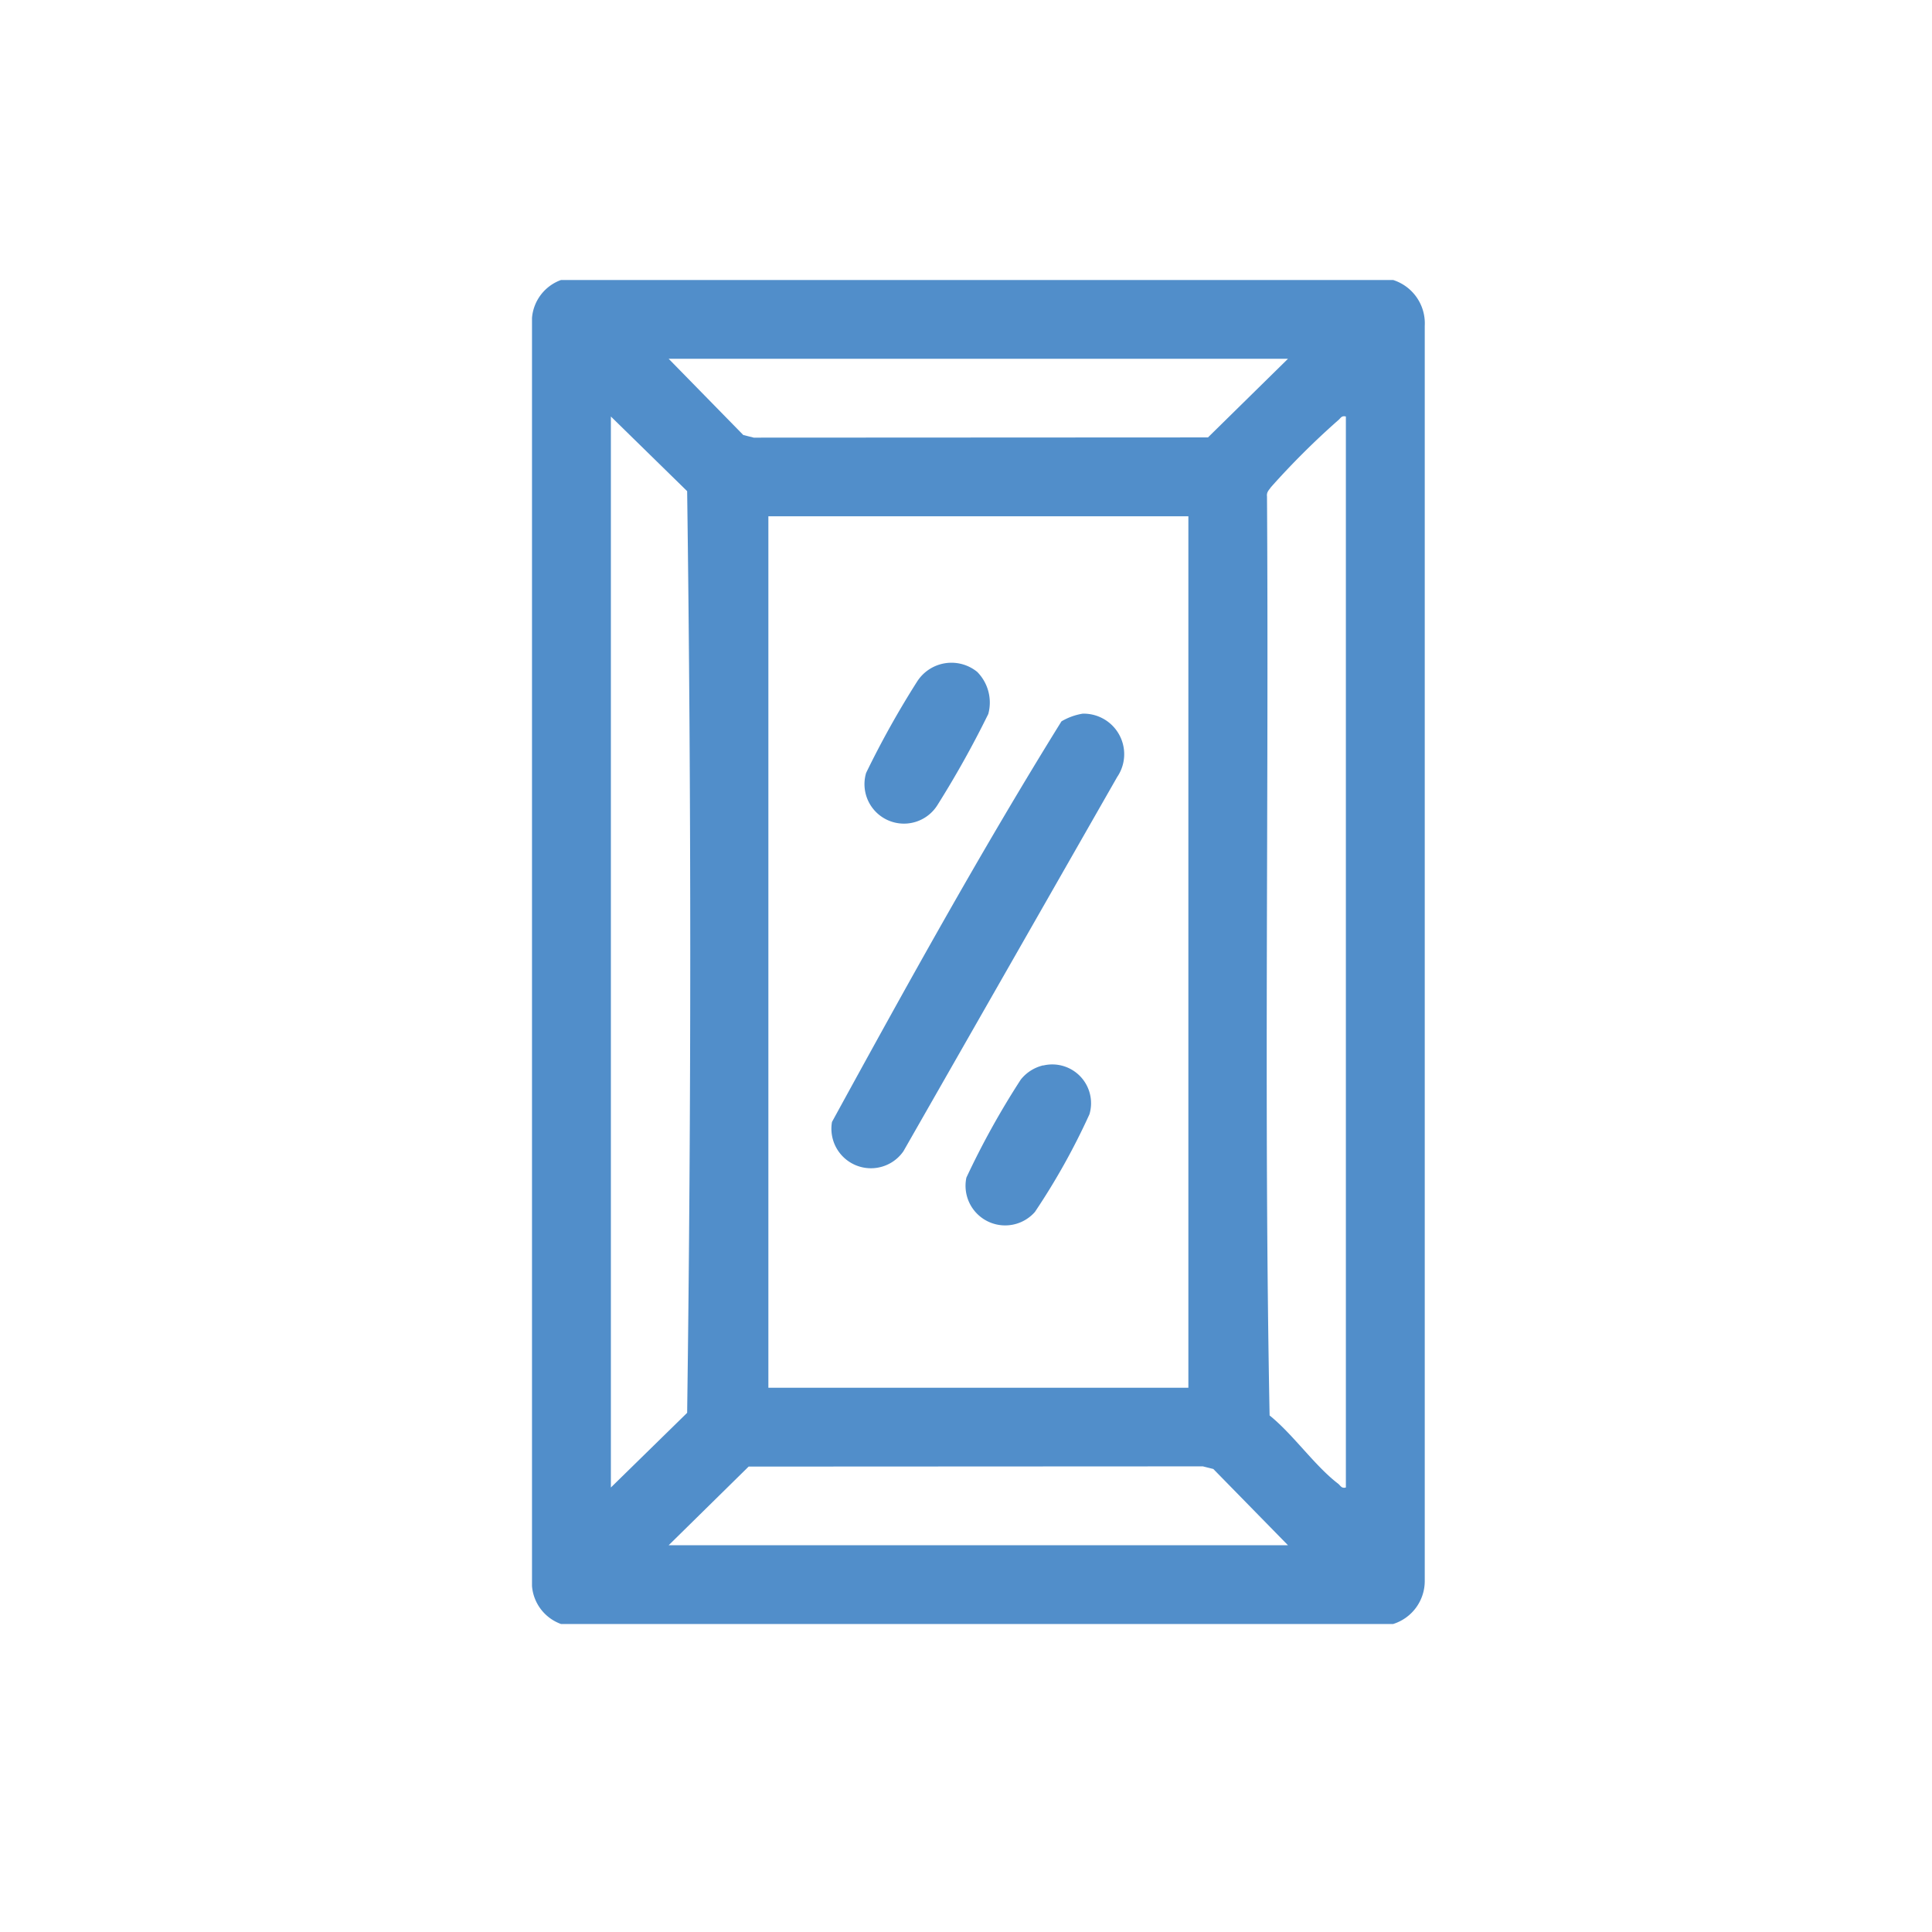 <?xml version="1.0" encoding="UTF-8"?> <svg xmlns="http://www.w3.org/2000/svg" xmlns:xlink="http://www.w3.org/1999/xlink" width="69" height="69" viewBox="0 0 69 69"><defs><clipPath id="clip-path"><rect id="Rectángulo_25128" data-name="Rectángulo 25128" width="31.884" height="48" fill="#518eca"></rect></clipPath></defs><g id="Grupo_10398" data-name="Grupo 10398" transform="translate(10200 20692)"><g id="Grupo_10283" data-name="Grupo 10283" transform="translate(-10181 -20682)"><g id="Grupo_10123" data-name="Grupo 10123" clip-path="url(#clip-path)"><path id="Trazado_29432" data-name="Trazado 29432" d="M30.755,0a1.625,1.625,0,0,1,1.129,1.637v44.82A1.609,1.609,0,0,1,30.755,48H1.036A1.575,1.575,0,0,1,0,46.645V1.355A1.575,1.575,0,0,1,1.036,0ZM27,2.813H4.88L7.546,5.536l.374.094,16.222-.008ZM2.817,43.125l2.724-2.667c.148-10.934.148-21.976,0-32.917L2.817,4.875Zm26.25-38.25c-.164-.041-.187.068-.282.14A28,28,0,0,0,26.39,7.4c-.07.105-.16.173-.14.329.07,10.936-.116,21.908.093,32.823.844.679,1.605,1.792,2.442,2.433.095.072.118.181.282.14ZM23.442,8.438h-15V39.563h15ZM27,45.188l-2.667-2.724-.374-.094-16.222.008L4.88,45.188Z" fill="#518eca"></path><path id="Trazado_29433" data-name="Trazado 29433" d="M123.04,165.156a1.448,1.448,0,0,1,1.225,2.264l-7.634,13.366a1.412,1.412,0,0,1-2.55-1.049c2.631-4.806,5.307-9.653,8.195-14.306a2.184,2.184,0,0,1,.764-.276" transform="translate(-103.367 -149.668)" fill="#518eca"></path><path id="Trazado_29434" data-name="Trazado 29434" d="M167.931,298.971a1.385,1.385,0,0,1,1.648,1.742,24.246,24.246,0,0,1-1.948,3.489,1.415,1.415,0,0,1-2.447-1.227,29.118,29.118,0,0,1,1.942-3.5,1.446,1.446,0,0,1,.8-.508" transform="translate(-149.67 -270.918)" fill="#518eca"></path><path id="Trazado_29435" data-name="Trazado 29435" d="M130.868,146a1.556,1.556,0,0,1,.386,1.493,35.474,35.474,0,0,1-1.813,3.249,1.41,1.41,0,0,1-2.55-1.145,32.725,32.725,0,0,1,1.813-3.249,1.456,1.456,0,0,1,2.165-.349" transform="translate(-114.958 -131.994)" fill="#518eca"></path></g></g><rect id="Rectángulo_25309" data-name="Rectángulo 25309" width="69" height="69" transform="translate(-10200 -20692)" fill="none"></rect></g></svg> 